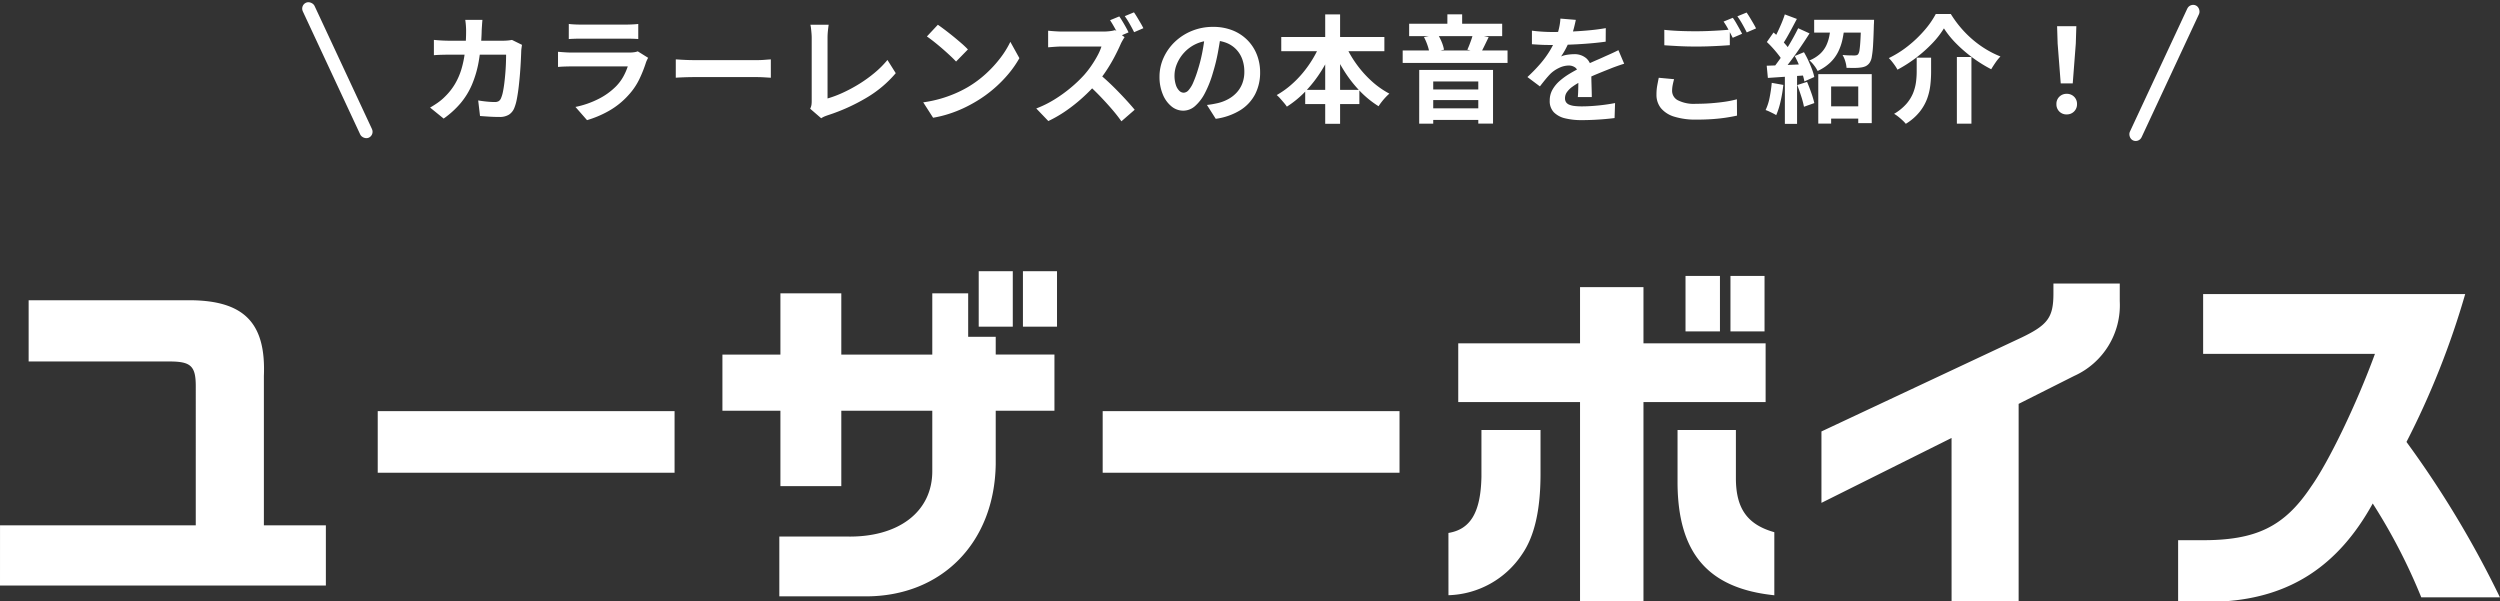 <svg xmlns="http://www.w3.org/2000/svg" width="386.232" height="92.916" viewBox="0 0 386.232 92.916">
  <rect x="0" y="0" width="386.232" height="92.916" fill="#333333" stroke="none"/>
  <g id="グループ_714" data-name="グループ 714" transform="translate(-489.744 -9551.444)">
    <path id="パス_993" data-name="パス 993" d="M-193.256.9h50.344V-8.4h-9.576V-31.472c.336-8.232-3.08-11.7-11.592-11.7h-24.752v9.464h22.12c2.968.056,3.7.784,3.7,3.808V-8.4h-30.24ZM-134.9-16.52H-89.04v-9.52H-134.9Zm92.848-22.568h5.264v-8.568h-5.264Zm6.832,0h5.264v-8.568h-5.264ZM-72.856,2.576h13.384c11.7,0,19.88-8.288,20.048-20.44V-26.1h9.072v-8.68h-9.072V-37.52H-43.68v-6.72h-5.544v9.464H-63.28V-44.24h-9.408v9.464h-8.96v8.68h8.96v11.648h9.408V-26.1h14.056v9.24c.056,6.384-5.264,10.416-13.384,10.192H-72.856ZM-22.9-16.52H22.96v-9.52H-22.9ZM67.144-38.36h5.32v-8.568h-5.32Zm6.944,0h5.264v-8.568H74.088ZM50.848,3.3h9.8V-27.44H79.52v-9.072H60.648v-8.68h-9.8v8.68H32.032v9.072H50.848Zm-20.328-.9A14.127,14.127,0,0,0,41.888-3.92c1.9-2.744,2.856-6.776,2.856-12.432v-6.776H35.616V-15.9c-.112,5.488-1.68,8.12-5.1,8.68Zm50.344,0V-7.336c-4.2-1.176-5.936-3.7-5.936-8.344v-7.448H65.912v8.176C65.968-4.088,70.616,1.344,80.864,2.408Zm27.384.952h10.36V-27.16l8.568-4.312a11.97,11.97,0,0,0,7.056-11.536v-2.744H123.984v1.512c0,3.7-.84,4.872-4.928,6.832L88.144-22.9v11.032l20.1-10.024Zm35,0H150.3c10.3-.672,17.7-5.488,23.016-15.12a88.779,88.779,0,0,1,7.5,14.5h12.152A155.251,155.251,0,0,0,178.528-21.28,126.63,126.63,0,0,0,187.6-44.128H147.112v9.24h26.544c-2.8,7.672-7.112,16.632-9.856,20.5-4.144,6.216-8.512,8.344-17.024,8.288h-3.528Z" transform="translate(683 9641)" fill="#fff"/>
    <g id="グループ_596" data-name="グループ 596" transform="translate(2.867 8)">
      <path id="パス_992" data-name="パス 992" d="M-122.091-14.44q-.032.316-.064.8t-.05.808a32.281,32.281,0,0,1-.449,4.759,16.562,16.562,0,0,1-1.073,3.68,11.409,11.409,0,0,1-1.781,2.874A14.027,14.027,0,0,1-128.082.808l-2.095-1.7a14.047,14.047,0,0,0,1.195-.758,8.135,8.135,0,0,0,1.172-1,9.374,9.374,0,0,0,1.489-1.907,10.414,10.414,0,0,0,.982-2.261,15.574,15.574,0,0,0,.548-2.709,28.582,28.582,0,0,0,.178-3.264q0-.2-.016-.511t-.048-.62q-.032-.311-.068-.523Zm6.113,3.857q-.036.22-.075.507a4.349,4.349,0,0,0-.043.443q-.018.576-.061,1.473t-.124,1.934q-.081,1.037-.2,2.067t-.285,1.9a7.053,7.053,0,0,1-.4,1.429A2.169,2.169,0,0,1-118,.206a2.7,2.7,0,0,1-1.477.353q-.773,0-1.553-.048t-1.434-.1l-.283-2.405q.666.114,1.335.18t1.2.066a1.167,1.167,0,0,0,.658-.15,1.032,1.032,0,0,0,.352-.488,4.782,4.782,0,0,0,.278-.941q.124-.6.215-1.337t.156-1.535q.065-.793.092-1.534t.027-1.331h-8.784q-.458,0-1.125.016t-1.246.066v-2.365q.575.06,1.217.094t1.151.034h8.327q.35,0,.7-.032t.67-.092Zm7.23-3.227q.37.05.894.075t.976.025h6.917q.428,0,1-.025t.945-.075v2.333q-.358-.036-.919-.05t-1.059-.014h-6.885q-.434,0-.953.016t-.917.048ZM-96.493-8.58q-.092.17-.193.387a3.26,3.26,0,0,0-.147.359,19.436,19.436,0,0,1-1.034,2.59A10.11,10.11,0,0,1-99.5-2.849a11.986,11.986,0,0,1-3.033,2.458,15.787,15.787,0,0,1-3.4,1.441L-107.72-.989A13.963,13.963,0,0,0-104.1-2.253a10.385,10.385,0,0,0,2.622-1.893,6.975,6.975,0,0,0,1.162-1.55,9.134,9.134,0,0,0,.678-1.555h-8.681q-.334,0-.931.016t-1.165.066V-9.509q.582.05,1.13.084t.966.034h8.9a5.217,5.217,0,0,0,.79-.053,2.312,2.312,0,0,0,.536-.135Zm4.274.244q.328.018.834.05t1.056.048q.55.016,1.006.016h9.669q.636,0,1.2-.048t.92-.066V-5.5q-.318-.018-.928-.057T-79.65-5.6h-9.673q-.762,0-1.574.03t-1.322.066ZM-71.457-.713a2.135,2.135,0,0,0,.2-.6,4.124,4.124,0,0,0,.036-.571v-9.765q0-.341-.032-.721t-.071-.729a4.729,4.729,0,0,0-.1-.593H-68.6q-.074.509-.124,1.014t-.05,1.024v9.357a16.858,16.858,0,0,0,2.351-.884A22.741,22.741,0,0,0-63.91-4.527a20.841,20.841,0,0,0,2.391-1.72,14.778,14.778,0,0,0,2-2l1.283,2.041A17.689,17.689,0,0,1-62.8-2.381,29.35,29.35,0,0,1-68.691.278q-.178.06-.464.168a3.29,3.29,0,0,0-.6.313Zm19.726-12.974q.472.324,1.1.8t1.3,1.02q.669.545,1.264,1.064a13.353,13.353,0,0,1,.979.931L-48.918-8q-.352-.38-.906-.9t-1.2-1.08q-.646-.559-1.276-1.059t-1.124-.838ZM-53.991-1.7a19.178,19.178,0,0,0,2.656-.557,19.123,19.123,0,0,0,2.3-.821,17.818,17.818,0,0,0,1.938-.976,16.77,16.77,0,0,0,2.81-2.083,18.39,18.39,0,0,0,2.23-2.439,14.056,14.056,0,0,0,1.524-2.472l1.4,2.524A15.932,15.932,0,0,1-40.817-6.1a19.6,19.6,0,0,1-2.258,2.287,19.365,19.365,0,0,1-2.716,1.958A21.825,21.825,0,0,1-47.768-.8,19.187,19.187,0,0,1-50.015.08a17.382,17.382,0,0,1-2.45.6ZM-23.7-14.974q.234.334.511.794t.526.91q.249.45.391.762l-1.445.617q-.28-.554-.665-1.253t-.745-1.245Zm2.267-.63q.238.338.512.793t.532.9q.258.441.41.759l-1.431.617q-.278-.57-.678-1.273a12.746,12.746,0,0,0-.768-1.207Zm-1.449,3.837q-.11.156-.31.5a5.305,5.305,0,0,0-.321.627q-.37.848-.921,1.9t-1.242,2.1a18.567,18.567,0,0,1-1.467,1.957,27.084,27.084,0,0,1-2.219,2.251A24.911,24.911,0,0,1-31.919-.4a19.353,19.353,0,0,1-2.745,1.591L-36.528-.753a16.3,16.3,0,0,0,2.828-1.4,21.636,21.636,0,0,0,2.542-1.838,20.3,20.3,0,0,0,2.011-1.921A14.707,14.707,0,0,0-28.012-7.37a16.829,16.829,0,0,0,.946-1.548,8.023,8.023,0,0,0,.61-1.406h-6.109q-.368,0-.79.025t-.782.055l-.558.044v-2.566q.253.028.654.06t.808.052q.407.02.667.02h6.348a8.279,8.279,0,0,0,1.1-.067,4.27,4.27,0,0,0,.77-.159Zm-4.027,5.591q.7.564,1.492,1.3t1.561,1.531q.773.793,1.433,1.523t1.1,1.268l-2.051,1.786Q-24.026.3-24.879-.685t-1.8-1.971Q-27.626-3.64-28.6-4.51Zm18.923-6.163q-.19,1.38-.474,2.922a28.126,28.126,0,0,1-.775,3.143,16.561,16.561,0,0,1-1.228,3.128A6.79,6.79,0,0,1-12-1.122a2.761,2.761,0,0,1-1.818.71,2.856,2.856,0,0,1-1.837-.676,4.637,4.637,0,0,1-1.333-1.865,6.957,6.957,0,0,1-.5-2.7A7.027,7.027,0,0,1-16.852-8.6,7.867,7.867,0,0,1-15.1-11.06a8.339,8.339,0,0,1,2.631-1.684,8.529,8.529,0,0,1,3.251-.614,8.029,8.029,0,0,1,3.014.537,6.7,6.7,0,0,1,2.291,1.5,6.6,6.6,0,0,1,1.461,2.24,7.383,7.383,0,0,1,.508,2.75,7.249,7.249,0,0,1-.772,3.381A6.409,6.409,0,0,1-5.006-.486,9.774,9.774,0,0,1-8.8.846l-1.359-2.141q.525-.06.921-.133t.764-.155A6.518,6.518,0,0,0-6.863-2.2a5.029,5.029,0,0,0,1.3-1.012,4.409,4.409,0,0,0,.869-1.412,4.932,4.932,0,0,0,.312-1.791A5.658,5.658,0,0,0-4.7-8.356,4.306,4.306,0,0,0-5.65-9.891,4.246,4.246,0,0,0-7.182-10.9a5.643,5.643,0,0,0-2.075-.356,5.966,5.966,0,0,0-2.534.511,5.817,5.817,0,0,0-1.856,1.327,5.87,5.87,0,0,0-1.138,1.754,4.686,4.686,0,0,0-.385,1.777,4.625,4.625,0,0,0,.21,1.5,2.192,2.192,0,0,0,.53.9.984.984,0,0,0,.676.3,1.045,1.045,0,0,0,.748-.384,4.3,4.3,0,0,0,.723-1.178,17.285,17.285,0,0,0,.73-2.008,24.094,24.094,0,0,0,.694-2.761,28.793,28.793,0,0,0,.41-2.889Zm9.309.543H17.253v2.2H1.323Zm3.7,8.165H13.39v2.2H5.022Zm3.09-11.657h2.3v16.9h-2.3ZM7.464-11l1.981.629A23.14,23.14,0,0,1,7.576-6.653,19.738,19.738,0,0,1,5.121-3.46,15.475,15.475,0,0,1,2.19-1.034a6.378,6.378,0,0,0-.459-.6q-.283-.334-.57-.658a4.83,4.83,0,0,0-.542-.533,13.118,13.118,0,0,0,2.137-1.5A15.894,15.894,0,0,0,4.675-6.278a17.424,17.424,0,0,0,1.6-2.281A16.881,16.881,0,0,0,7.464-11Zm3.6.054a16.709,16.709,0,0,0,1.713,3.111,16.662,16.662,0,0,0,2.4,2.759,13.363,13.363,0,0,0,2.848,2.032,6.934,6.934,0,0,0-.582.561q-.318.339-.605.707a8.186,8.186,0,0,0-.482.679,15.087,15.087,0,0,1-2.93-2.393,19.161,19.161,0,0,1-2.444-3.161A25.151,25.151,0,0,1,9.1-10.3Zm10.018-2.893H35.453v1.912H21.079Zm-1,4.123h16.2v1.926h-16.2Zm3.634,6.027H32.7v1.635H23.711Zm.008,2.919H32.7V1.017H23.719Zm3.264-14.527h2.281v2.6H26.983Zm-4.352,8.59H34.039V1.589H31.762V-4.92H24.8V1.6H22.631Zm8.314-5.572,2.413.507q-.332.69-.645,1.333t-.573,1.1l-2.075-.493q.162-.344.328-.775t.318-.869A7.269,7.269,0,0,0,30.945-12.278Zm-7.577.5L25.5-12.2a6.986,6.986,0,0,1,.617,1.2,5.722,5.722,0,0,1,.348,1.163l-2.249.507a6.49,6.49,0,0,0-.311-1.209A8.276,8.276,0,0,0,23.368-11.781Zm23.455-2.662q-.1.5-.293,1.272a14.532,14.532,0,0,1-.579,1.742q-.28.663-.649,1.376a11.154,11.154,0,0,1-.758,1.268,2.961,2.961,0,0,1,.6-.2A6.267,6.267,0,0,1,45.9-9.1a6.845,6.845,0,0,1,.688-.04,2.77,2.77,0,0,1,1.879.65,2.391,2.391,0,0,1,.752,1.913q0,.366.007.885t.023,1.087q.016.568.032,1.114t.016.974H47.139q.032-.312.048-.731t.025-.889q.009-.47.014-.909t.005-.806a1.4,1.4,0,0,0-.459-1.2,1.679,1.679,0,0,0-1.02-.335,3.482,3.482,0,0,0-1.518.371,4.932,4.932,0,0,0-1.294.875q-.392.4-.793.887t-.865,1.091l-1.93-1.445a25.115,25.115,0,0,0,2.018-2.08,14.986,14.986,0,0,0,1.455-2,12.269,12.269,0,0,0,.971-1.981,11.938,11.938,0,0,0,.443-1.5,8.783,8.783,0,0,0,.211-1.469Zm-6.78,1.666q.7.1,1.592.156t1.577.052q1.186,0,2.6-.056t2.874-.184q1.459-.128,2.767-.358l-.014,2.092q-.95.134-2.058.235t-2.251.164q-1.142.063-2.183.09t-1.857.027q-.368,0-.894-.009t-1.088-.043l-1.066-.066ZM54.3-7.664q-.278.082-.667.215t-.777.275q-.389.142-.695.27-.872.34-2.05.826T47.672-4.942A10.03,10.03,0,0,0,46.3-4.11a3.6,3.6,0,0,0-.849.841,1.624,1.624,0,0,0-.291.932,1.084,1.084,0,0,0,.162.617,1.093,1.093,0,0,0,.489.383,3,3,0,0,0,.816.2,9.364,9.364,0,0,0,1.143.061q1.151,0,2.543-.139t2.58-.375L52.817.729q-.588.076-1.467.155t-1.828.122q-.948.043-1.809.043A10.569,10.569,0,0,1,45.2.776a3.6,3.6,0,0,1-1.756-.931,2.473,2.473,0,0,1-.645-1.81,3.372,3.372,0,0,1,.429-1.7,5.231,5.231,0,0,1,1.13-1.365A10.71,10.71,0,0,1,45.89-6.134q.834-.5,1.64-.9.84-.44,1.507-.743t1.249-.552q.581-.249,1.117-.5.527-.228,1.017-.454t.99-.478ZM60.5-12.9q1,.112,2.24.166t2.663.054q.888,0,1.829-.036t1.823-.092q.881-.056,1.564-.124v2.4q-.622.05-1.515.1t-1.857.083q-.964.029-1.83.029-1.408,0-2.615-.061t-2.3-.137ZM62.01-5.277q-.132.478-.219.925a4.728,4.728,0,0,0-.087.9,1.642,1.642,0,0,0,.87,1.423,5.457,5.457,0,0,0,2.825.554q1.222,0,2.36-.088T69.908-1.8a16.5,16.5,0,0,0,1.808-.371L71.734.35q-.785.176-1.759.322t-2.1.222Q66.752.97,65.484.97a11.11,11.11,0,0,1-3.44-.454A4.281,4.281,0,0,1,59.98-.8a3.245,3.245,0,0,1-.689-2.1,7.708,7.708,0,0,1,.124-1.437q.124-.652.226-1.158Zm9.074-9.485a8.806,8.806,0,0,1,.5.773q.263.453.514.905t.421.792l-1.449.621q-.28-.558-.665-1.273a12.273,12.273,0,0,0-.749-1.233Zm2.131-.813q.238.338.514.793t.534.9q.258.443.41.761l-1.435.617q-.278-.57-.678-1.275a12.143,12.143,0,0,0-.772-1.209ZM85.3-1.086h6.2v1.9H85.3ZM84.288-6.052h8.259V1.515H90.463V-4.154H86.274V1.587H84.288Zm-.636-8.4H91.9v1.982H83.652Zm7.245,0h2.01l-.007.294q-.007.294-.025.483-.048,1.874-.119,3.077a15.129,15.129,0,0,1-.2,1.865,2.26,2.26,0,0,1-.358.952,1.656,1.656,0,0,1-.592.5,2.574,2.574,0,0,1-.758.2,6.049,6.049,0,0,1-.941.063q-.587,0-1.251-.005a4.662,4.662,0,0,0-.2-1.031,4.112,4.112,0,0,0-.42-.965q.568.058,1.07.067t.752.009a1.4,1.4,0,0,0,.339-.034.538.538,0,0,0,.251-.156,1.613,1.613,0,0,0,.216-.693q.082-.527.141-1.576t.093-2.746Zm-4.663.814h2.121a17.75,17.75,0,0,1-.321,2.177,8.285,8.285,0,0,1-.667,1.943A6.058,6.058,0,0,1,86.152-7.86a7.1,7.1,0,0,1-1.966,1.316,4.809,4.809,0,0,0-.55-.865,4.716,4.716,0,0,0-.713-.763,5.524,5.524,0,0,0,1.635-1.014,4.264,4.264,0,0,0,.956-1.282,6.181,6.181,0,0,0,.484-1.5Q86.153-12.772,86.233-13.634Zm-7.117-1.647,1.866.7-.754,1.419q-.392.737-.772,1.4T78.73-10.6l-1.439-.623q.332-.546.67-1.251t.649-1.444Q78.921-14.653,79.116-15.281Zm2.064,2.134,1.758.8q-.646,1.026-1.415,2.154T79.981-8.039q-.773,1.03-1.467,1.812l-1.256-.7q.5-.612,1.046-1.383t1.07-1.609q.528-.838.993-1.674T81.181-13.146Zm-4.836,2.132,1.03-1.471q.48.4.976.9t.916.989a5.4,5.4,0,0,1,.644.9L78.8-8.024a6.1,6.1,0,0,0-.62-.957q-.406-.529-.886-1.065T76.345-11.014Zm4.308,2.161,1.423-.587q.354.6.679,1.3t.569,1.353a7.6,7.6,0,0,1,.346,1.18l-1.529.683a7.777,7.777,0,0,0-.318-1.205q-.23-.677-.532-1.392A14.543,14.543,0,0,0,80.653-8.854Zm-4.332,1.5q1.242-.036,2.968-.108l3.5-.148L82.775-5.9q-1.664.118-3.309.229t-2.965.2Zm4.718,2.987,1.517-.491q.33.77.649,1.683a14.97,14.97,0,0,1,.473,1.593l-1.6.569a13.3,13.3,0,0,0-.429-1.625Q81.351-3.578,81.039-4.366ZM77.1-4.711l1.79.318a21.1,21.1,0,0,1-.428,2.548A11.92,11.92,0,0,1,77.79.28a4.606,4.606,0,0,0-.481-.271q-.3-.15-.617-.3a5.263,5.263,0,0,0-.543-.219,7.943,7.943,0,0,0,.623-1.935A21.222,21.222,0,0,0,77.1-4.711ZM79.126-6.4H81.01V1.627H79.126ZM103.7-13.128a13.546,13.546,0,0,1-1.8,2.313A20.9,20.9,0,0,1,99.413-8.6a21.135,21.135,0,0,1-2.892,1.856,5.023,5.023,0,0,0-.364-.6q-.229-.332-.482-.649a4.833,4.833,0,0,0-.493-.54A15.942,15.942,0,0,0,98.2-10.44a18.469,18.469,0,0,0,2.517-2.42,13.382,13.382,0,0,0,1.722-2.483h2.329a16.757,16.757,0,0,0,1.566,2.147,16.46,16.46,0,0,0,1.857,1.848,15.767,15.767,0,0,0,2.065,1.483,14.512,14.512,0,0,0,2.176,1.078,7.231,7.231,0,0,0-.77.951q-.361.528-.657,1.025a21.287,21.287,0,0,1-2.839-1.764,20.991,20.991,0,0,1-2.561-2.2A14.228,14.228,0,0,1,103.7-13.128Zm2,4.427h2.249V1.6H105.7Zm-6.207.1h2.225v2.232a17.988,17.988,0,0,1-.119,2.01,9.134,9.134,0,0,1-.5,2.114A7.411,7.411,0,0,1,99.923-.2a8.1,8.1,0,0,1-2.114,1.818,5.009,5.009,0,0,0-.506-.535q-.316-.295-.661-.57A4.707,4.707,0,0,0,96,.076a7.694,7.694,0,0,0,1.88-1.519A5.969,5.969,0,0,0,98.927-3.11a6.972,6.972,0,0,0,.455-1.7,12.486,12.486,0,0,0,.11-1.623ZM121.744-4.63l-.477-6.155-.084-2.679h2.974l-.084,2.679L123.6-4.63Zm.926,4.8a1.547,1.547,0,0,1-1.141-.449,1.555,1.555,0,0,1-.45-1.15,1.522,1.522,0,0,1,.457-1.144,1.565,1.565,0,0,1,1.134-.443,1.565,1.565,0,0,1,1.134.443,1.522,1.522,0,0,1,.457,1.144A1.542,1.542,0,0,1,123.8-.28,1.554,1.554,0,0,1,122.67.168Z" transform="translate(683.5 9560.954)" fill="#fff"/>
      <rect id="長方形_371" data-name="長方形 371" width="2" height="23" rx="1" transform="translate(533.234 9544.289) rotate(-25)" fill="#fff"/>
      <rect id="長方形_372" data-name="長方形 372" width="2" height="23" rx="1" transform="translate(825.22 9543.866) rotate(25)" fill="#fff"/>
    </g>
  </g>
</svg>
